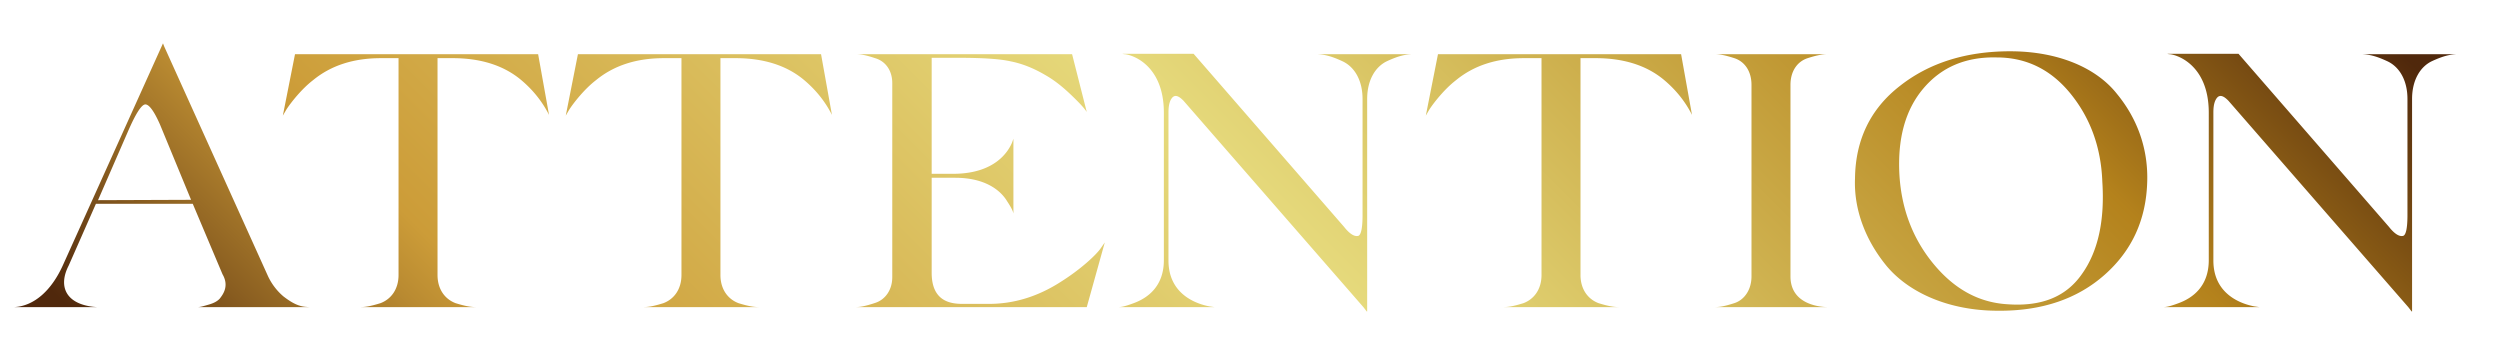 <svg xmlns="http://www.w3.org/2000/svg" viewBox="0 0 512 74"><defs><linearGradient id="e" x1="120.011" y1="180.005" x2="396.049" y2="-96.032" gradientUnits="userSpaceOnUse"><stop offset=".02" stop-color="#50280c"/><stop offset=".087" stop-color="#895d20"/><stop offset=".149" stop-color="#b98a31"/><stop offset=".18" stop-color="#cc9c38"/><stop offset=".5" stop-color="#e6da7c"/><stop offset=".577" stop-color="#dcc969"/><stop offset=".732" stop-color="#c39d39"/><stop offset=".82" stop-color="#b4821c"/><stop offset=".98" stop-color="#50280c"/></linearGradient><clipPath id="d"><path style="fill:none" d="M0 0h512v74H0z"/></clipPath><style>.g{fill:url(#e)}</style></defs><g id="b"><g style="clip-path:url(#d)" id="c"><path class="g" d="M54.842 56.46a12.254 12.254 0 0 0 3.176 4.22c2.662 2.072 3.949 2.145 5.409 2.22H40.42c.429 0 .858-.075 2.575-.592.944-.296 1.545-.667 1.975-1.11.772-.963 1.974-2.665.6-5.033l-6.094-14.43H19.645l-5.58 12.654c-2.318 4.514-.343 8.14 5.837 8.51H2.905c4.034-.221 7.64-3.33 10.044-8.732L33.38 8.875l.259.666 21.204 46.92ZM26.169 27.008l-6.095 13.987 19.058-.074-6.353-15.393c-1.202-2.738-2.232-4.144-3.005-4.144s-1.974 1.85-3.605 5.624Zm37.258 35.892ZM110.208 11.096l2.232 12.433c-1.46-2.886-3.434-5.255-5.837-7.253-3.52-2.885-8.156-4.366-13.908-4.366h-3.09v44.403c0 2.96 1.545 4.958 3.692 5.773 2.145.666 3.262.813 4.378.813H73.638c1.116 0 2.146-.147 4.292-.813 2.146-.815 3.691-2.813 3.691-5.773V11.91h-3.605c-5.58 0-10.216 1.48-13.908 4.514-2.317 1.776-4.55 4.589-5.494 6.068l-.686 1.185 2.49-12.581h49.79ZM168.15 11.096l2.23 12.433c-1.458-2.886-3.433-5.255-5.836-7.253-3.52-2.885-8.156-4.366-13.907-4.366h-3.091v44.403c0 2.96 1.545 4.958 3.691 5.773 2.147.666 3.263.813 4.378.813H131.58c1.115 0 2.146-.147 4.292-.813 2.147-.815 3.692-2.813 3.692-5.773V11.91h-3.606c-5.58 0-10.216 1.48-13.907 4.514-2.318 1.776-4.55 4.589-5.494 6.068l-.687 1.185 2.49-12.581h49.79ZM225.488 50.763l.773-1.11-3.692 13.246h-47.386c.944 0 2.146-.221 4.12-.887 1.974-.666 3.434-2.59 3.434-5.255V17.016c0-2.664-1.46-4.514-3.52-5.106-1.974-.666-3.004-.814-4.034-.814h44.381l3.005 11.84c-.514-.813-1.63-1.998-3.261-3.551-1.632-1.555-3.349-2.961-5.324-4.07-2.403-1.407-4.72-2.295-6.953-2.739-2.231-.517-5.838-.74-10.902-.74h-5.322v23.756h4.807c8.241-.149 10.903-4.588 11.675-6.439l.258-.74v15.32c-.086-.37-.172-.815-1.288-2.517-1.288-2.146-4.378-4.81-10.645-4.81h-4.807V55.87c0 5.92 3.948 6.364 6.352 6.364h5.408c5.065 0 9.958-1.48 14.68-4.514 4.12-2.59 7.297-5.551 8.241-6.956ZM279.05 20.272c0-3.922-1.716-6.66-4.205-7.77-2.405-1.11-3.692-1.332-5.152-1.406h19.488c-1.373.074-2.661.296-5.065 1.406-2.404 1.11-4.12 3.848-4.12 7.77v43.515h-.087l-.686-.888-36.828-42.256c-1.288-1.332-2.147-1.332-2.748.074-.257.666-.343 1.406-.343 2.367v30.269c0 7.104 6.01 8.955 8.413 9.399l1.03.147h-19.83c.429 0 1.116 0 3.262-.813 2.833-1.037 6.181-3.404 6.181-8.807V23.084c0-9.99-6.782-11.988-8.156-11.988l-.343-.075h14.594l30.818 35.45c1.117 1.406 2.061 1.998 2.833 1.85.601-.075.945-1.481.945-4.22V20.273ZM344.29 11.096l2.23 12.433c-1.458-2.886-3.433-5.255-5.836-7.253-3.52-2.885-8.157-4.366-13.908-4.366h-3.09v44.403c0 2.96 1.544 4.958 3.691 5.773 2.146.666 3.263.813 4.378.813h-24.036c1.115 0 2.145-.147 4.292-.813 2.146-.815 3.691-2.813 3.691-5.773V11.91h-3.605c-5.58 0-10.216 1.48-13.908 4.514-2.317 1.776-4.55 4.589-5.494 6.068l-.686 1.185 2.49-12.581h49.79ZM366.69 56.61c0 6.068 6.696 6.29 7.726 6.29h-23.35c1.03 0 2.06-.148 4.12-.814 2.06-.666 3.52-2.738 3.52-5.477V17.387c0-2.887-1.46-4.81-3.52-5.477-2.06-.666-3.09-.814-4.12-.814h23.35c-1.03 0-2.146.148-4.207.814s-3.52 2.59-3.52 5.477v39.222ZM433.56 19.236c4.38 5.328 6.439 11.62 6.182 18.205-.258 7.55-3.09 13.84-8.67 18.797-5.58 4.96-12.878 7.475-21.891 7.402-10.044 0-18.2-3.7-22.75-9.103-4.463-5.402-6.782-11.767-6.524-17.983.086-7.92 3.177-14.283 9.186-18.946 6.009-4.736 13.563-7.104 22.577-7.104 9.873 0 17.685 3.404 21.89 8.732Zm-9.528-.074c-4.035-4.958-9.1-7.4-15.11-7.4-6.352-.149-11.33 1.998-15.022 6.365-3.691 4.365-5.322 10.286-4.893 17.76.43 6.957 2.747 13.025 6.954 18.132 4.206 5.106 9.185 7.918 15.108 8.289 6.953.517 12.019-1.48 15.28-6.143 3.35-4.663 4.722-11.026 4.208-18.945-.258-7.105-2.49-13.099-6.525-18.058ZM493.047 20.272c0-3.922-1.717-6.66-4.206-7.77-2.404-1.11-3.692-1.332-5.152-1.406h19.488c-1.373.074-2.661.296-5.065 1.406-2.404 1.11-4.12 3.848-4.12 7.77v43.515h-.087l-.686-.888-36.828-42.256c-1.287-1.332-2.147-1.332-2.747.074-.258.666-.344 1.406-.344 2.367v30.269c0 7.104 6.01 8.955 8.413 9.399l1.03.147h-19.83c.429 0 1.116 0 3.262-.813 2.833-1.037 6.181-3.404 6.181-8.807V23.084c0-9.99-6.782-11.988-8.156-11.988l-.343-.075h14.594l30.819 35.45c1.116 1.406 2.06 1.998 2.833 1.85.6-.075.944-1.481.944-4.22V20.273Z"/></g></g></svg>